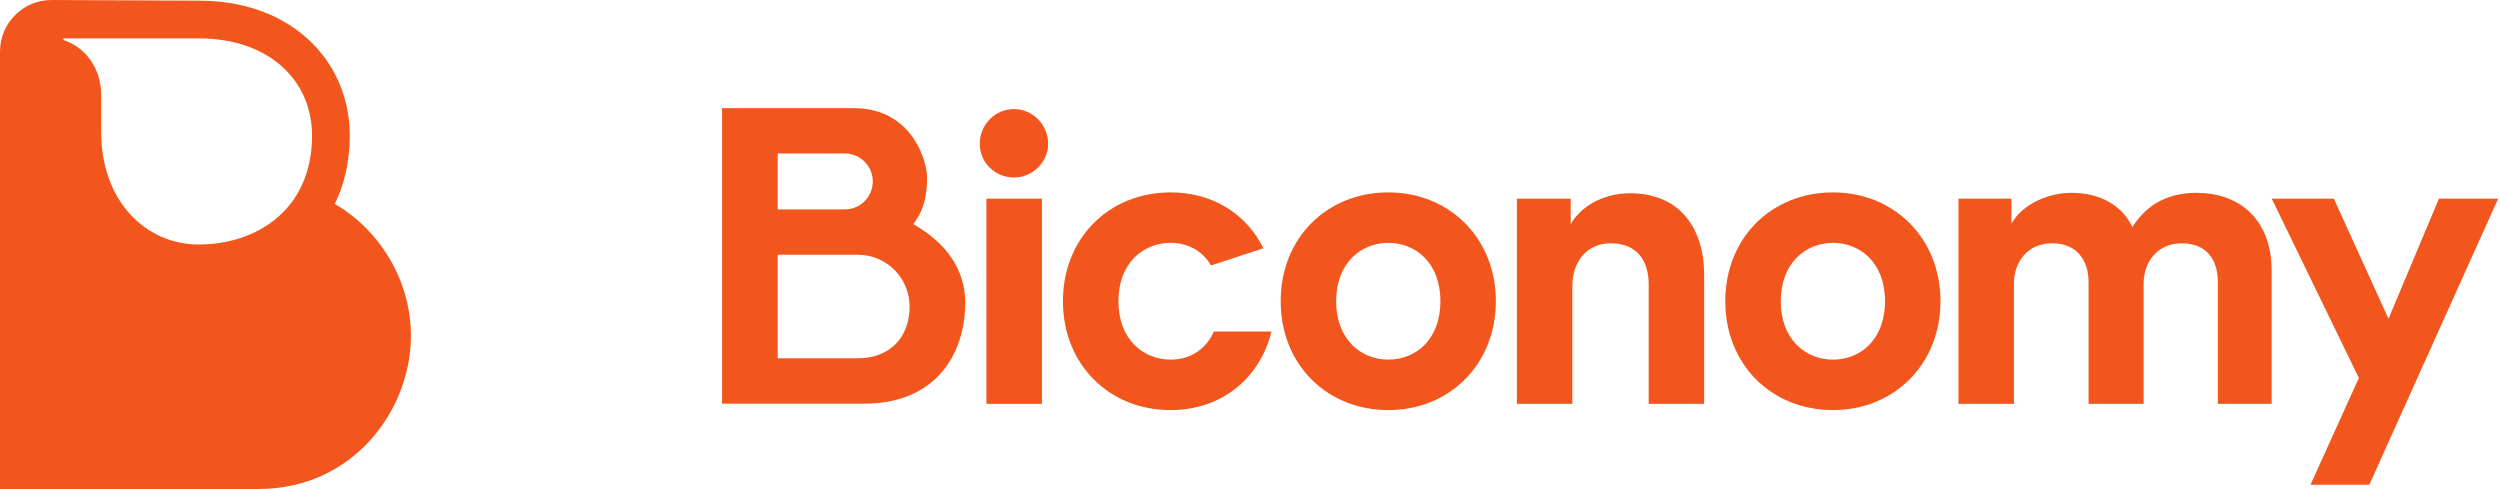 <svg xmlns="http://www.w3.org/2000/svg" width="409" height="80" viewBox="0 0 409 80" fill="none"><path d="M165.886 17.843C162.814 17.843 160.291 20.368 160.291 23.507C160.291 26.646 162.816 29.033 165.886 29.033C168.955 29.033 171.48 26.509 171.48 23.507C171.48 20.505 169.023 17.843 165.886 17.843Z" fill="#F2561D"></path><path d="M170.455 32.5H161.381V66.067H170.455V32.5Z" fill="#F2561D"></path><path d="M266.654 31.615C263.038 31.615 259.014 33.184 256.966 36.664V32.502H248.164V66.07H257.239V46.762C257.239 42.873 259.558 39.803 263.515 39.803C267.881 39.803 269.724 42.737 269.724 46.489V66.07H278.798V44.919C278.798 37.552 274.977 31.615 266.654 31.615Z" fill="#F2561D"></path><path d="M299.86 31.476C289.83 31.476 282.257 38.913 282.257 49.282C282.257 59.651 289.83 67.09 299.86 67.09C309.89 67.09 317.462 59.585 317.462 49.282C317.462 38.979 309.89 31.476 299.86 31.476ZM299.86 58.835C295.424 58.835 291.332 55.56 291.332 49.284C291.332 43.007 295.424 39.732 299.86 39.732C304.295 39.732 308.388 42.939 308.388 49.284C308.388 55.628 304.295 58.835 299.86 58.835Z" fill="#F2561D"></path><path d="M359.497 31.545C355.062 31.545 351.516 33.047 348.854 37.14C347.148 33.524 343.463 31.545 338.893 31.545C335.21 31.545 330.912 33.319 329.069 36.593V32.501H320.404V66.068H329.478V46.419C329.478 42.736 331.797 39.802 335.754 39.802C339.711 39.802 341.69 42.53 341.69 46.148V66.07H350.696V46.421C350.696 42.805 353.016 39.804 356.905 39.804C361.067 39.804 362.84 42.532 362.84 46.15V66.072H371.641V44.309C371.641 35.302 365.706 31.551 359.497 31.551V31.545Z" fill="#F2561D"></path><path d="M399.011 32.5L390.756 52.149L381.819 32.5H371.654L385.912 61.836L377.998 79.302H387.619L408.7 32.5H399.011Z" fill="#F2561D"></path><path d="M191.501 58.833C187.065 58.833 182.973 55.558 182.973 49.282C182.973 43.005 187.067 39.731 191.501 39.731C194.252 39.731 196.681 40.968 198.129 43.423L206.687 40.616C203.934 35.017 198.42 31.476 191.501 31.476C181.471 31.476 173.898 38.913 173.898 49.282C173.898 59.651 181.471 67.09 191.501 67.09C199.836 67.09 206.128 61.902 208.015 54.237H198.591C197.241 57.292 194.574 58.835 191.501 58.835V58.833Z" fill="#F2561D"></path><path d="M227.121 31.476C217.091 31.476 209.519 38.913 209.519 49.282C209.519 59.651 217.091 67.09 227.121 67.09C237.151 67.09 244.723 59.585 244.723 49.282C244.723 38.979 237.151 31.476 227.121 31.476ZM227.121 58.835C222.686 58.835 218.593 55.56 218.593 49.284C218.593 43.007 222.687 39.732 227.121 39.732C231.555 39.732 235.649 42.939 235.649 49.284C235.649 55.628 231.555 58.835 227.121 58.835Z" fill="#F2561D"></path><path d="M149.413 36.67C151.274 34.204 151.662 31.836 151.662 29.004C151.662 26.172 149.083 17.691 139.687 17.691H118.13V66.036H141.416C153.015 66.036 157.911 58.002 157.911 49.524C157.911 45.637 156.292 40.591 149.412 36.668L149.413 36.67ZM127.235 25.11H138.214C140.741 25.11 142.787 27.158 142.787 29.683C142.787 32.209 140.739 34.256 138.214 34.256H127.235V25.108V25.11ZM140.341 58.617H127.235V41.677H140.341C145.019 41.677 148.81 45.469 148.81 50.146C148.81 55.331 145.439 58.615 140.341 58.615V58.617Z" fill="#F2561D"></path><path d="M54.766 33.358C56.212 30.43 57.221 26.757 57.221 22.186C57.221 15.915 54.714 10.239 50.161 6.201C45.668 2.218 39.59 0.112 32.584 0.112L8.439 0C3.778 0 0 3.778 0 8.439V80H42.238C58.01 80 67.229 66.844 67.229 54.977C67.229 45.961 62.224 37.712 54.768 33.358H54.766ZM32.582 6.284C43.917 6.284 51.05 13.078 51.05 22.186C51.05 34.41 41.838 40.001 32.517 40.001C23.761 40.001 16.549 32.789 16.549 21.611V15.44C16.549 11.389 14.126 7.751 10.376 6.553V6.284H32.58H32.582Z" fill="#F2561D"></path></svg>